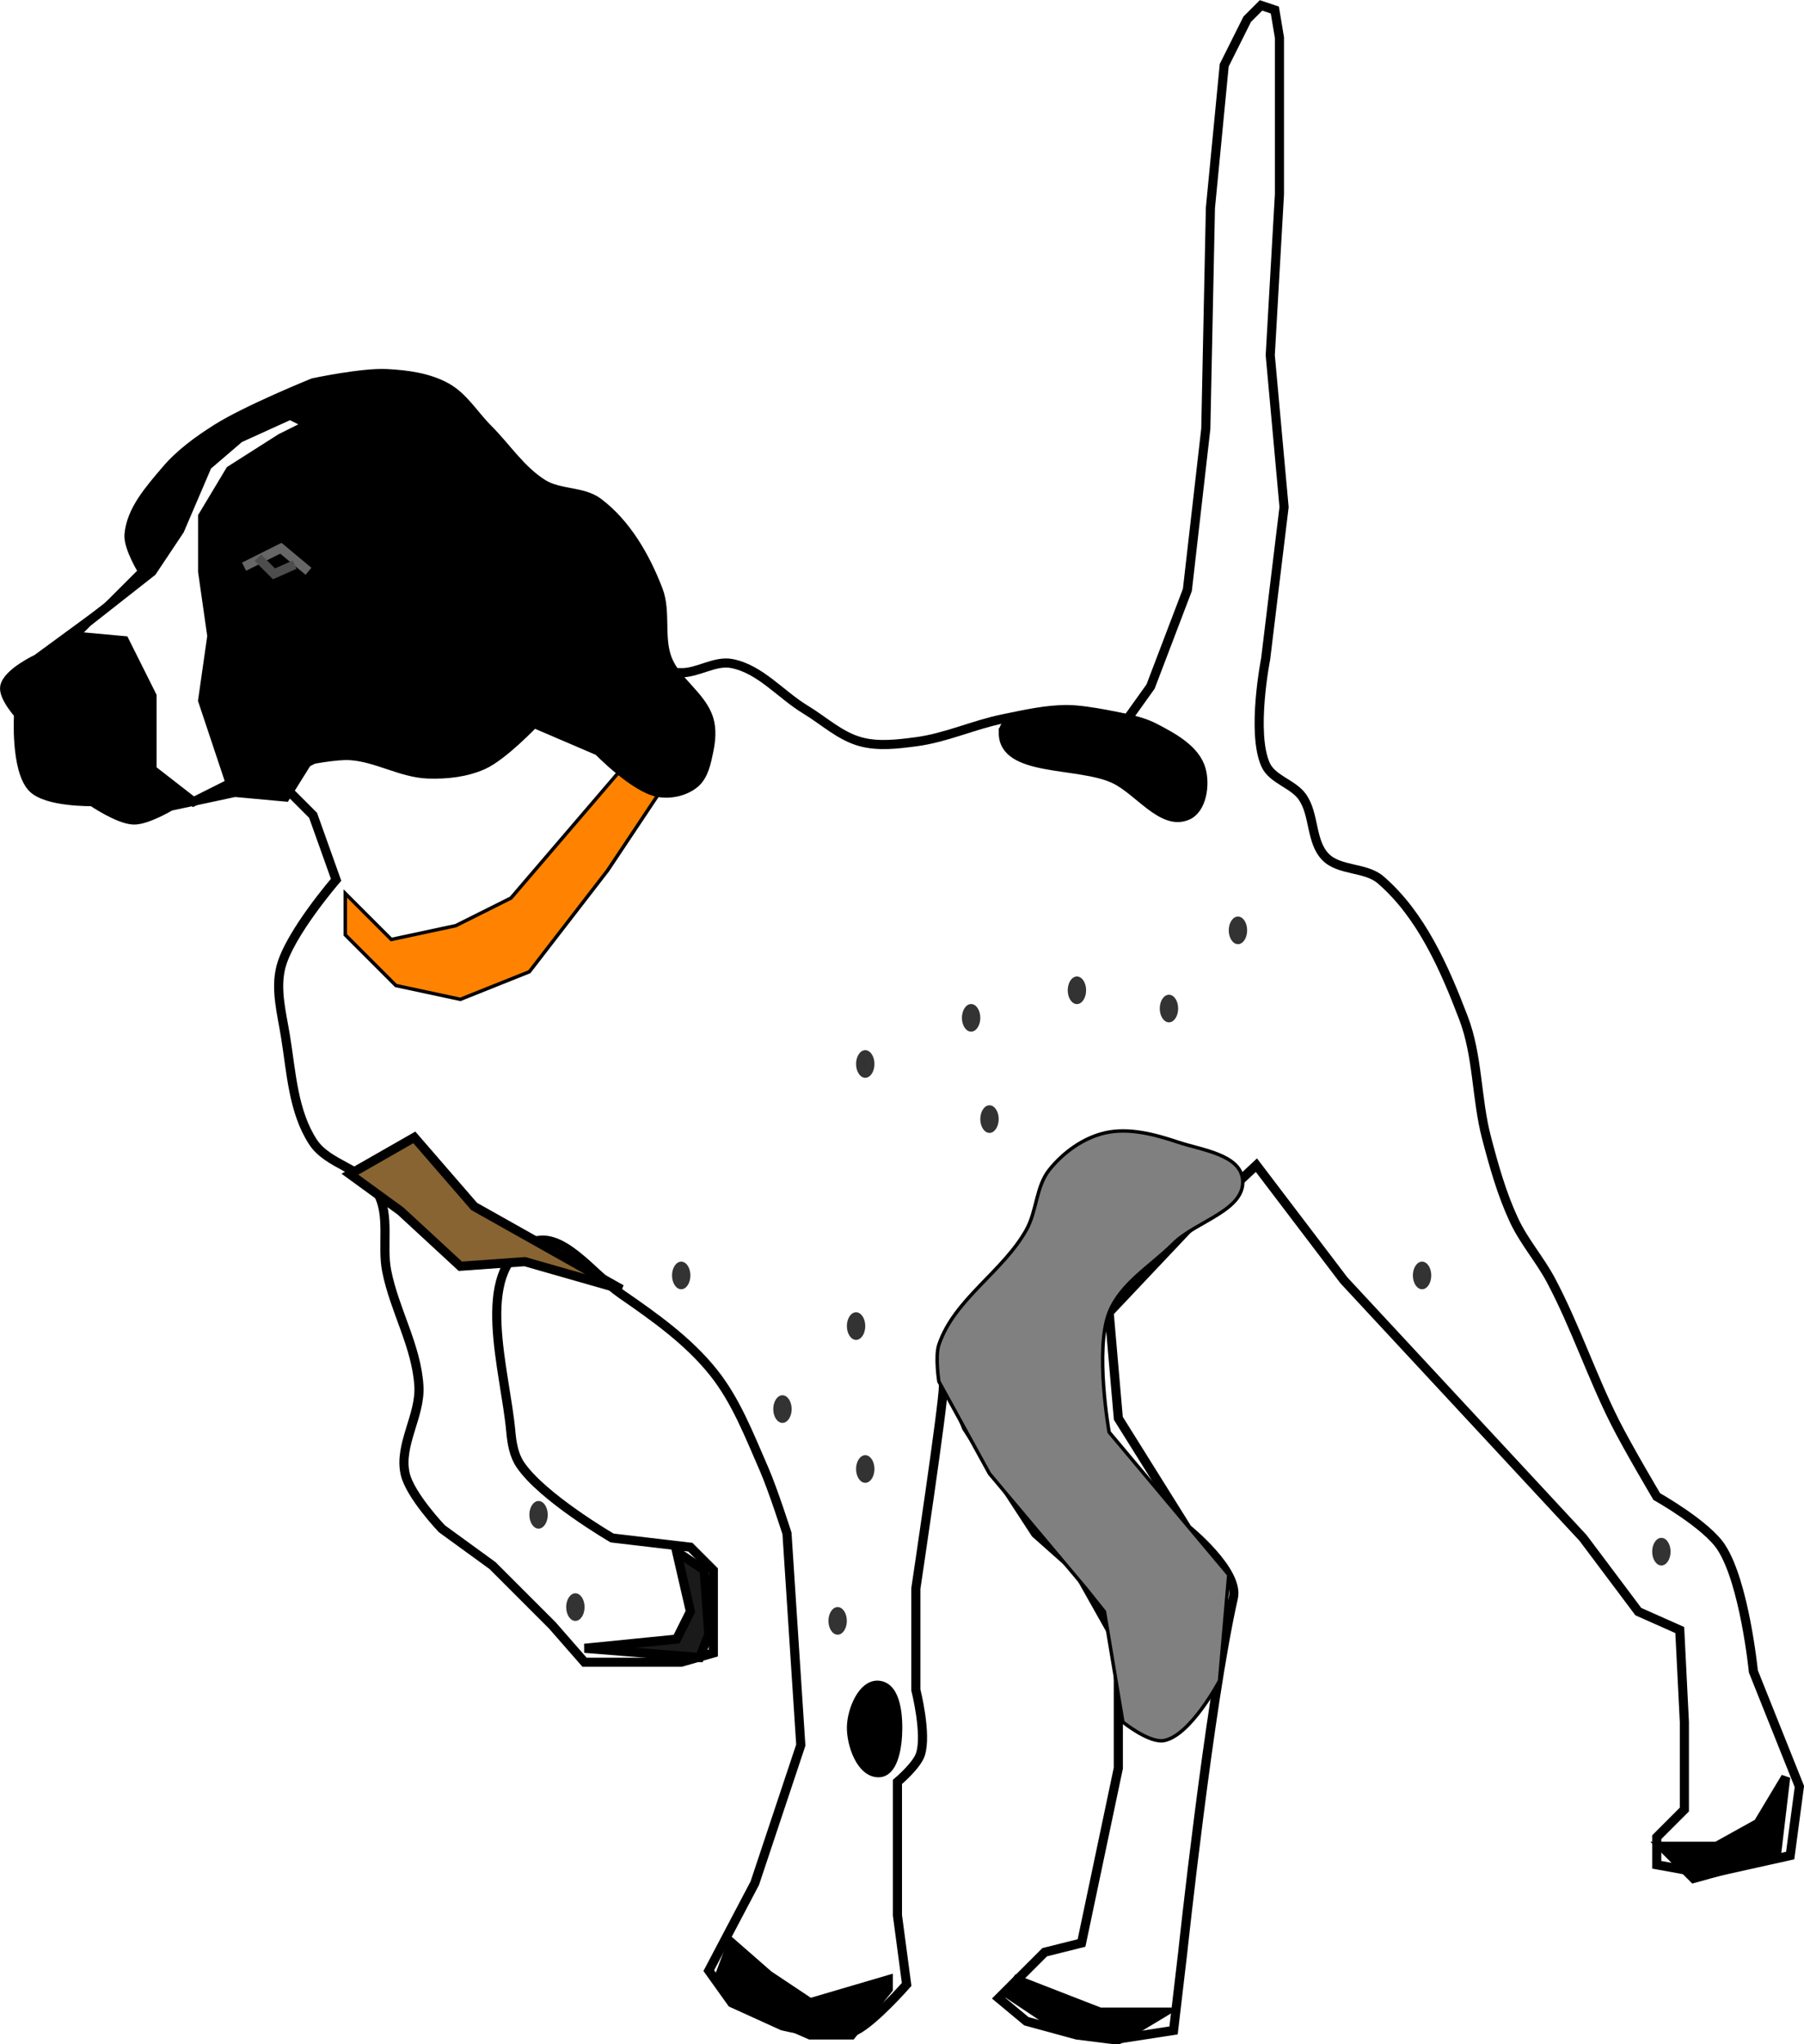<?xml version="1.0" encoding="UTF-8"?>
<svg width="52.392mm" height="59.356mm" version="1.1" viewBox="0 0 52.392 59.356" xmlns="http://www.w3.org/2000/svg">
<defs>
<filter id="a" x="-.018" y="-.009" width="1.036" height="1.018" color-interpolation-filters="sRGB">
<feGaussianBlur stdDeviation="0.066"/>
</filter>
</defs>
<g transform="translate(-59.725 -116.85)">
<g transform="translate(-1.875 -.256)">
<path d="m81.384 136.64c0.498 1e-3 0.981-0.361 1.47-0.267 0.825 0.158 1.419 0.902 2.138 1.336 0.53 0.32 1.006 0.774 1.604 0.935 0.516 0.14 1.073 0.069 1.604 0 0.868-0.112 1.681-0.495 2.539-0.668 0.617-0.125 1.241-0.271 1.871-0.267 0.586 3e-3 1.737 0.267 1.737 0.267l0.668-0.935 1.069-2.806 0.535-4.677 0.134-6.415 0.401-4.143 0.668-1.336 0.401-0.401 0.401 0.134 0.134 0.802v4.544l-0.267 4.677 0.401 4.41-0.535 4.41s-0.423 2.141 0 3.074c0.196 0.431 0.798 0.547 1.069 0.935 0.355 0.509 0.236 1.292 0.668 1.737 0.404 0.415 1.165 0.29 1.604 0.668 1.179 1.019 1.849 2.553 2.405 4.009 0.421 1.102 0.37 2.333 0.668 3.474 0.214 0.818 0.444 1.64 0.802 2.405 0.288 0.616 0.75 1.137 1.069 1.737 0.71 1.338 1.187 2.791 1.871 4.143 0.369 0.73 1.203 2.138 1.203 2.138s1.437 0.806 1.871 1.47c0.68 1.04 0.935 3.608 0.935 3.608l1.336 3.341-0.267 2.005-2.405 0.535-1.47-0.267v-0.802l0.802-0.802v-2.539l-0.134-2.673-1.203-0.535-1.604-2.138-6.949-7.484-2.539-3.341-2.005 1.871-2.272 2.405 0.267 3.074 2.005 3.207s1.513 1.221 1.336 2.005c-0.704 3.112-1.47 10.29-1.47 10.29l-0.267 2.272-1.737 0.267-1.069-0.134-1.47-0.401-0.802-0.668 1.336-1.336 1.069-0.267 1.069-5.078v-3.608l-1.203-2.138-1.203-1.069-2.005-3.074s-0.668-1.737-0.668-1.203-0.802 5.88-0.802 5.88v2.94s0.325 1.276 0.134 1.871c-0.107 0.331-0.668 0.802-0.668 0.802v3.875l0.267 2.005s-0.935 1.069-1.47 1.336c-0.535 0.267-2.138-0.134-2.138-0.134l-1.47-0.668-0.668-0.935 1.336-2.539 1.336-4.009-0.401-6.147s-0.403-1.264-0.668-1.871c-0.424-0.967-0.811-1.982-1.47-2.806-0.73-0.913-1.71-1.608-2.673-2.272-0.837-0.577-1.773-1.944-2.673-1.47-1.623 0.856-0.7 3.651-0.535 5.479 0.029 0.323 0.088 0.665 0.267 0.935 0.632 0.95 2.673 2.138 2.673 2.138l2.272 0.267 0.668 0.668v2.405l-0.935 0.267h-2.806l-0.935-1.069-1.737-1.737-1.47-1.069s-0.932-0.976-1.069-1.604c-0.183-0.837 0.451-1.684 0.401-2.539-0.067-1.155-0.711-2.206-0.935-3.341-0.148-0.748 0.106-1.607-0.267-2.272-0.388-0.692-1.436-0.807-1.871-1.47-0.58-0.886-0.632-2.028-0.802-3.074-0.107-0.661-0.298-1.355-0.134-2.005 0.246-0.97 1.604-2.539 1.604-2.539l-0.668-1.871-1.069-1.069 7.484-3.875s2.826 0.798 4.276 0.802z" fill="#fff" fill-rule="evenodd" stroke="#000" stroke-width=".265px"/>
<path d="m90.738 138.38c-0.008 1.158 2.154 0.854 3.207 1.336 0.725 0.332 1.407 1.385 2.138 1.069 0.427-0.184 0.526-0.889 0.401-1.336-0.162-0.577-0.805-0.926-1.336-1.203-0.527-0.274-1.147-0.334-1.737-0.401-0.443-0.05-0.899-0.084-1.336 0-0.471 0.091-1.333 0.055-1.336 0.535z" fill-rule="evenodd" stroke="#000" stroke-width=".265px"/>
<path d="m87.13 166.04c-0.478-0.058-0.79 0.721-0.802 1.203-0.012 0.519 0.283 1.356 0.802 1.336 0.398-0.015 0.512-0.671 0.535-1.069 0.03-0.521-0.017-1.408-0.535-1.47z" fill-rule="evenodd" stroke="#000" stroke-width=".265px"/>
<path d="m79.646 139.44-3.207 3.742-1.604 0.802-1.871 0.401-1.336-1.336v1.203l1.47 1.47 1.871 0.401 2.005-0.802 2.272-2.94 1.604-2.405z" fill="#ff8300" fill-rule="evenodd" stroke="#000" stroke-width=".1"/>
<ellipse cx="86.729" cy="148" rx=".267" ry=".401" fill="#333"/>
<ellipse cx="89.803" cy="146.66" rx=".267" ry=".401" fill="#333"/>
<ellipse cx="90.337" cy="149.6" rx=".267" ry=".401" fill="#333"/>
<ellipse cx="95.549" cy="146.39" rx=".267" ry=".401" fill="#333"/>
<ellipse cx="92.876" cy="145.86" rx=".267" ry=".401" fill="#333"/>
<ellipse cx="97.553" cy="144.12" rx=".267" ry=".401" fill="#333"/>
<ellipse cx="109.85" cy="162.16" rx=".267" ry=".401" fill="#333"/>
<ellipse cx="85.927" cy="164.17" rx=".267" ry=".401" fill="#333"/>
<ellipse cx="84.324" cy="158.02" rx=".267" ry=".401" fill="#333"/>
<ellipse cx="77.241" cy="161.09" rx=".267" ry=".401" fill="#333"/>
<ellipse cx="78.31" cy="163.77" rx=".267" ry=".401" fill="#333"/>
<ellipse cx="81.384" cy="154.14" rx=".267" ry=".401" fill="#333"/>
<path d="m88.867 157.22s-0.114-0.731 0-1.069c0.448-1.326 1.864-2.118 2.544-3.341 0.301-0.542 0.276-1.253 0.663-1.737 0.401-0.502 0.978-0.921 1.604-1.069 0.699-0.165 1.457 0.04 2.138 0.267 0.681 0.227 1.788 0.356 1.871 1.069 0.106 0.908-1.358 1.225-2.005 1.871-0.646 0.646-1.536 1.154-1.871 2.005-0.425 1.077 0 3.474 0 3.474l3.474 4.143-0.267 3.074s-0.832 1.578-1.604 1.737c-0.43 0.089-1.203-0.535-1.203-0.535l-0.535-3.207-0.535-0.668-2.806-3.341z" fill="#808080" fill-rule="evenodd" filter="url(#a)" stroke="#000" stroke-width=".1"/>
<path d="m71.762 151.2 1.871-1.069 1.737 2.005 4.276 2.405-2.806-0.802-1.871 0.134-1.737-1.604z" fill="#876432" fill-rule="evenodd" stroke="#000" stroke-width=".265px"/>
<path d="m65.748 133.7s-0.431-0.69-0.401-1.069c0.058-0.716 0.605-1.323 1.069-1.871 0.409-0.483 0.935-0.864 1.47-1.203 0.875-0.555 2.806-1.336 2.806-1.336s1.421-0.304 2.138-0.267c0.594 0.03 1.217 0.113 1.737 0.401 0.496 0.275 0.802 0.802 1.203 1.203 0.535 0.535 0.961 1.206 1.604 1.604 0.479 0.296 1.154 0.195 1.604 0.535 0.819 0.618 1.37 1.582 1.737 2.539 0.241 0.629 0.024 1.376 0.267 2.005 0.254 0.657 0.993 1.065 1.203 1.737 0.093 0.298 0.063 0.63 0 0.935-0.068 0.332-0.143 0.715-0.401 0.935-0.28 0.238-0.708 0.333-1.069 0.267-0.693-0.126-1.737-1.203-1.737-1.203l-1.871-0.802s-0.893 0.941-1.47 1.203c-0.494 0.224-1.062 0.285-1.604 0.267-0.778-0.026-1.495-0.488-2.272-0.535-0.403-0.024-1.203 0.134-1.203 0.134l-0.668 1.069-1.47-0.134-1.871 0.401s-0.689 0.412-1.069 0.401c-0.439-0.013-1.203-0.535-1.203-0.535s-1.326 0.028-1.737-0.401c-0.502-0.523-0.401-2.138-0.401-2.138s-0.46-0.509-0.401-0.802c0.081-0.403 0.935-0.802 0.935-0.802l2.005-1.47z" fill-rule="evenodd" stroke="#000" stroke-width=".265px"/>
<path d="m68.287 139.85-0.802-2.405 0.267-1.871-0.267-1.871v-1.604l0.802-1.336 1.47-0.935 0.802-0.401-0.535-0.267-1.47 0.668-0.935 0.802-0.802 1.871-0.802 1.203-1.871 1.47-0.401 0.401 1.47 0.134 0.802 1.604v2.138l1.203 0.935z" fill="#fff" fill-rule="evenodd" stroke="#000" stroke-width=".265px"/>
<path d="m81.25 162.16 0.401 1.737-0.401 0.802-2.673 0.267 3.341 0.267 0.267-0.668-0.134-1.871z" fill="#1a1a1a" fill-rule="evenodd" stroke="#000" stroke-width=".265px"/>
<path d="m82.453 174.59 0.401-1.069 1.069 0.935 1.203 0.802 2.272-0.668v0.267l-1.069 1.336h-1.203l-2.138-0.935z" fill-rule="evenodd" stroke="#000" stroke-width=".265px"/>
<path d="m95.415 175.53h-1.871l-2.405-0.935-0.267 0.401 1.604 1.069 1.604 0.267z" fill-rule="evenodd" stroke="#000" stroke-width=".265px"/>
<path d="m113.46 168.71-0.802 1.336-1.203 0.668h-1.604l0.935 0.935 2.405-0.668z" fill-rule="evenodd" stroke="#000" stroke-width=".265px"/>
<ellipse cx="86.462" cy="155.61" rx=".267" ry=".401" fill="#333"/>
<ellipse cx="86.729" cy="159.76" rx=".267" ry=".401" fill="#333"/>
<ellipse cx="102.9" cy="154.14" rx=".267" ry=".401" fill="#333"/>
<path d="m68.688 133.56 1.069-0.535 0.802 0.668" fill="none" stroke="#666" stroke-width=".265px"/>
<path d="m69.089 133.3 0.468 0.468 0.601-0.267" fill="none" stroke="#4d4d4d" stroke-width=".265px"/>
</g>
</g>
</svg>
